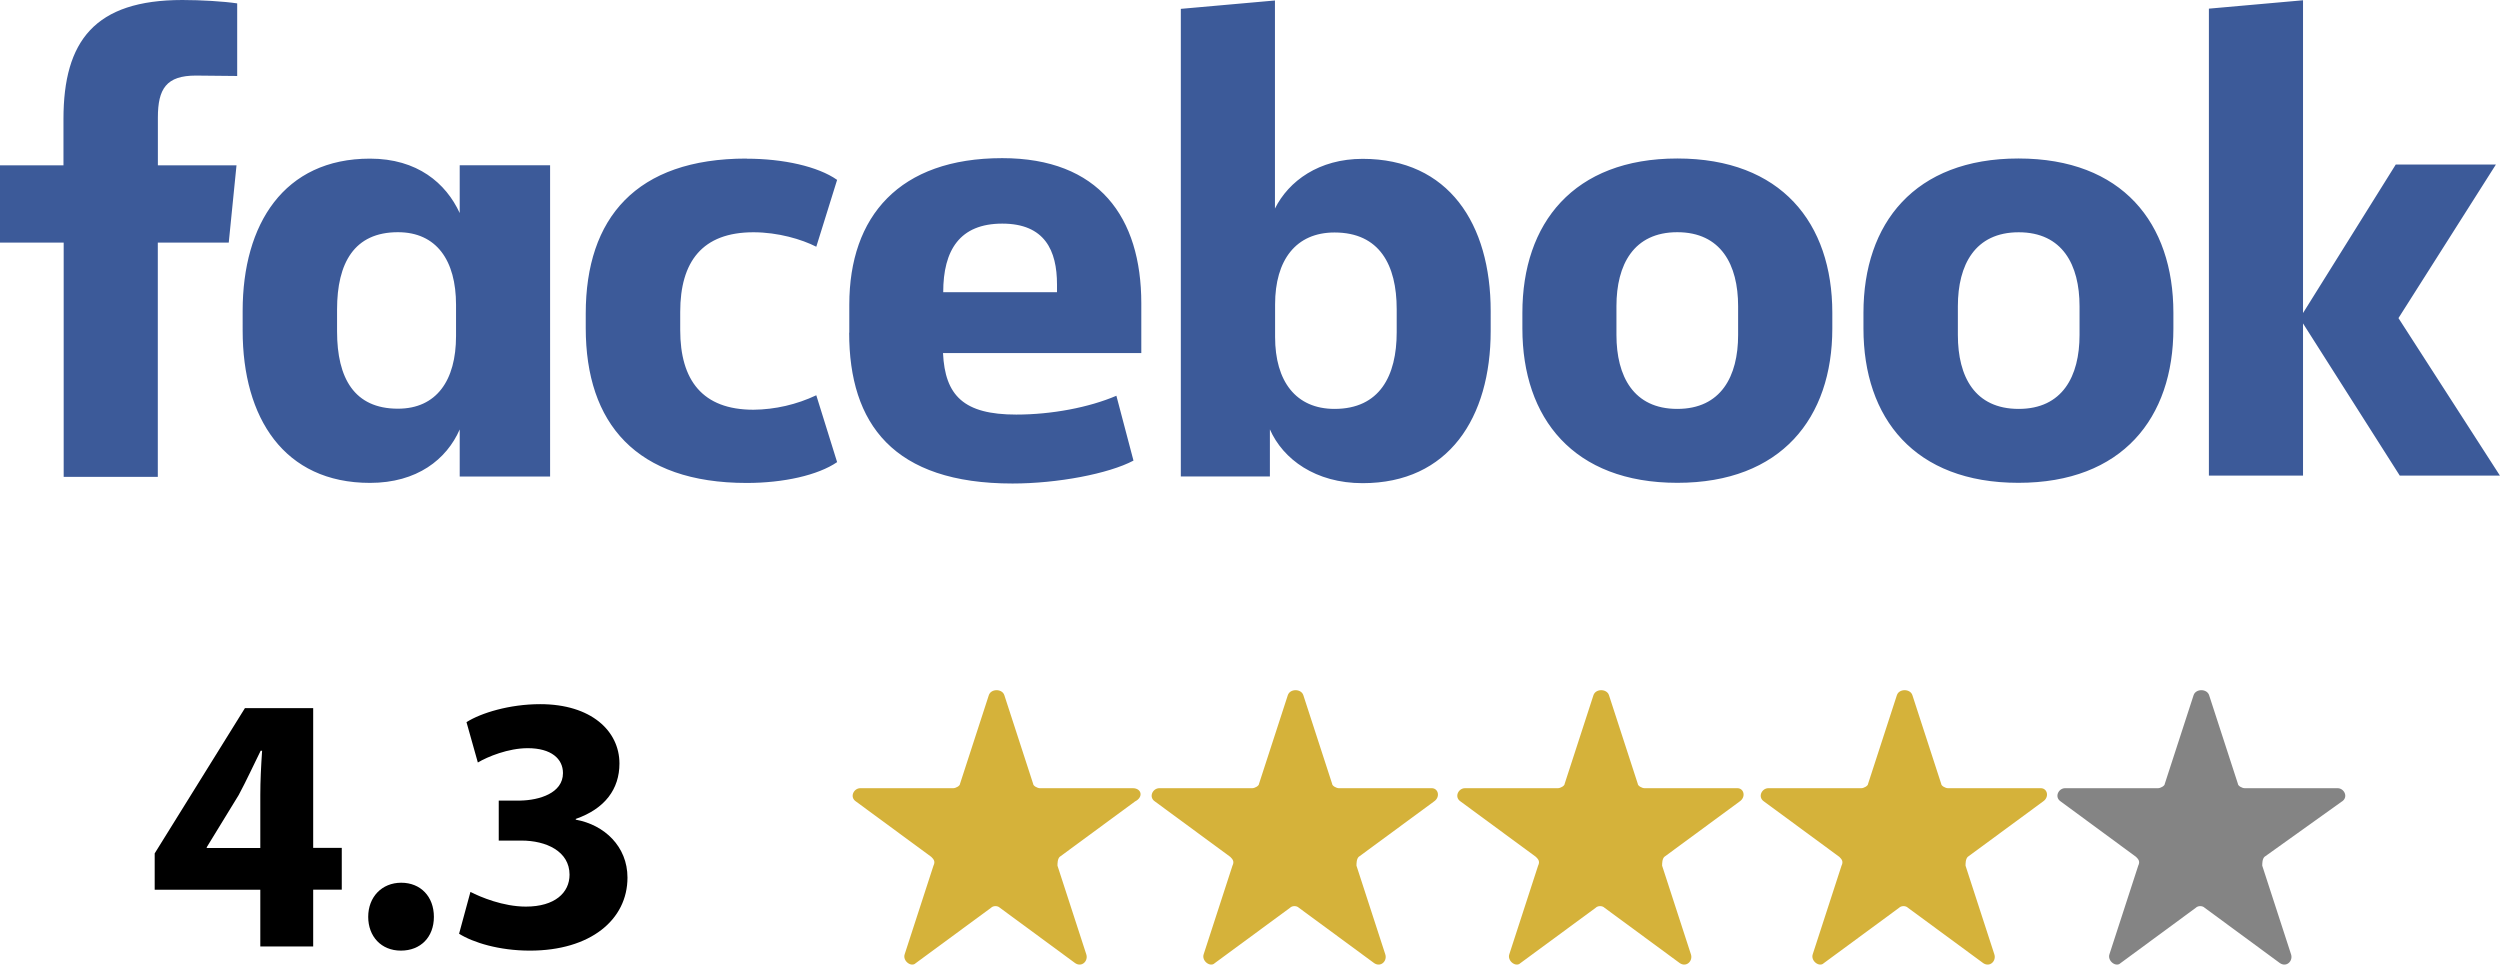 <svg xmlns="http://www.w3.org/2000/svg" id="Layer_2" viewBox="0 0 361.21 139.37"><g id="svg8"><path d="M163.67,113.88h-13.44c-.32,0-.96-.32-.96-.64l-4.16-12.8c-.32-.96-1.92-.96-2.24,0l-4.16,12.8c0,.32-.64.64-.96.64h-13.44c-.96,0-1.6,1.28-.64,1.92l10.88,8c.32.32.64.64.32,1.28l-4.16,12.8c-.32.96.96,1.92,1.6,1.28l10.88-8c.32-.32.96-.32,1.28,0l10.88,8c.96.64,1.92-.32,1.6-1.28l-4.16-12.8c0-.32,0-.96.32-1.28l10.88-8c1.27-.64.95-1.92-.33-1.92Z" fill="#d5b23a" stroke-width="0"></path><path d="M206.87,113.88h-13.44c-.32,0-.96-.32-.96-.64l-4.16-12.8c-.32-.96-1.92-.96-2.24,0l-4.16,12.8c0,.32-.64.64-.96.64h-13.44c-.96,0-1.6,1.28-.64,1.92l10.88,8c.32.32.64.64.32,1.28l-4.16,12.8c-.32.96.96,1.92,1.6,1.28l10.88-8c.32-.32.96-.32,1.28,0l10.88,8c.96.64,1.92-.32,1.6-1.28l-4.16-12.8c0-.32,0-.96.32-1.28l10.88-8c.95-.64.63-1.92-.33-1.92Z" fill="#d5b23a" stroke-width="0"></path><path d="M251.03,113.88h-13.44c-.32,0-.96-.32-.96-.64l-4.16-12.8c-.32-.96-1.92-.96-2.24,0l-4.16,12.8c0,.32-.64.64-.96.64h-13.44c-.96,0-1.6,1.28-.64,1.92l10.88,8c.32.32.64.64.32,1.28l-4.16,12.8c-.32.96.96,1.92,1.6,1.28l10.88-8c.32-.32.96-.32,1.28,0l10.88,8c.96.64,1.92-.32,1.6-1.28l-4.16-12.8c0-.32,0-.96.32-1.28l10.88-8c.95-.64.63-1.92-.33-1.92Z" fill="#d5b23a" stroke-width="0"></path><path d="M294.87,113.88h-13.44c-.32,0-.96-.32-.96-.64l-4.16-12.8c-.32-.96-1.92-.96-2.24,0l-4.16,12.8c0,.32-.64.64-.96.64h-13.44c-.96,0-1.6,1.28-.64,1.92l10.88,8c.32.32.64.64.32,1.28l-4.16,12.8c-.32.96.96,1.92,1.6,1.28l10.88-8c.32-.32.96-.32,1.28,0l10.88,8c.96.64,1.92-.32,1.6-1.28l-4.16-12.8c0-.32,0-.96.32-1.28l10.88-8c.95-.64.63-1.92-.33-1.92Z" fill="#d5b23a" stroke-width="0"></path><path d="M338.38,115.8c.96-.64.32-1.92-.64-1.92h-13.44c-.32,0-.96-.32-.96-.64l-4.16-12.8c-.32-.96-1.92-.96-2.24,0l-4.16,12.8c0,.32-.64.64-.96.64h-13.44c-.96,0-1.6,1.28-.64,1.92l10.88,8c.32.32.64.64.32,1.28l-4.16,12.8c-.32.96.96,1.92,1.6,1.28l10.88-8c.32-.32.96-.32,1.28,0l10.88,8c.96.64,1.92-.32,1.6-1.28l-4.16-12.8c0-.32,0-.96.32-1.28l11.19-8Z" fill="#848484" stroke-width="0"></path><path d="M37.61,136.76v-8.21h-15.26v-5.25l13.04-20.99h9.86v20.19h4.13v6.04h-4.13v8.21h-7.63ZM37.61,122.51v-7.63c0-2.07.11-4.19.26-6.41h-.21c-1.11,2.23-2.01,4.24-3.18,6.41l-4.61,7.53v.11h7.74Z" fill="#000" stroke-width="0"></path><path d="M53.2,132.47c0-2.86,1.96-4.93,4.77-4.93s4.72,2.01,4.72,4.93-1.91,4.88-4.77,4.88-4.72-2.07-4.72-4.88Z" fill="#000" stroke-width="0"></path><path d="M67.98,128.87c1.43.74,4.72,2.12,8,2.12,4.19,0,6.31-2.01,6.31-4.61,0-3.39-3.39-4.93-6.94-4.93h-3.29v-5.78h3.13c2.7-.05,6.15-1.06,6.15-3.97,0-2.07-1.7-3.6-5.09-3.6-2.81,0-5.78,1.22-7.21,2.07l-1.64-5.83c2.07-1.32,6.2-2.6,10.65-2.6,7.37,0,11.45,3.87,11.45,8.58,0,3.66-2.07,6.52-6.31,8v.11c4.13.74,7.47,3.87,7.47,8.37,0,6.09-5.35,10.55-14.1,10.55-4.45,0-8.21-1.17-10.23-2.44l1.64-6.04Z" fill="#000" stroke-width="0"></path><path d="M28.3,10.92c-4.27,0-5.49,1.9-5.49,6.07v6.9h11.36l-1.12,11.16h-10.25v33.85h-13.6v-33.85H0v-11.16h9.17v-6.7C9.17,5.92,13.69,0,26.36,0c2.72,0,5.97.2,7.91.49v10.49M35.06,47.78c0,12.58,5.97,21.99,18.4,21.99,6.8,0,11.07-3.4,12.96-7.72v6.8h13.06V23.88h-13.06v6.9c-1.99-4.32-6.12-7.86-12.96-7.86-12.44,0-18.4,9.47-18.4,21.99M48.7,44.71c0-6.7,2.47-11.16,8.79-11.16,5.58,0,8.4,4.08,8.4,10.49v4.52c0,6.41-2.82,10.49-8.4,10.49-6.31,0-8.79-4.42-8.79-11.16v-3.16ZM107.85,22.91c-15.94,0-23.22,8.6-23.22,22.39v2.09c0,13.79,7.28,22.39,23.26,22.39,5.33,0,10.29-1.12,13.06-3.01l-3.01-9.66c-2.84,1.34-5.94,2.06-9.08,2.09-7.38,0-10.58-4.27-10.58-11.51v-2.62c0-7.28,3.2-11.51,10.58-11.51,3.56,0,6.99,1.02,9.08,2.09l3.01-9.66c-2.77-1.94-7.77-3.06-13.06-3.06M122.69,48.06c0,13.21,6.41,21.8,23.6,21.8,6.51,0,13.89-1.41,17.48-3.31l-2.47-9.37c-3.98,1.7-9.37,2.72-14.47,2.72-7.57,0-10.29-2.72-10.58-8.89h28.65v-7.18c0-12.44-6.12-20.98-20.1-20.98-14.86,0-22.09,8.4-22.09,21.17v4.06M136.28,42.22c0-6.07,2.38-9.91,8.53-9.91s7.91,3.89,7.91,8.79v1.12h-16.45M215.38,44.94c0-12.58-6.07-21.99-18.5-21.99-6.31,0-10.68,3.2-12.67,7.18V.07l-13.6,1.21v67.56h12.87v-6.8c1.9,4.32,6.6,7.77,13.4,7.77,12.44,0,18.5-9.47,18.5-21.99M201.8,48.01c0,6.31-2.47,11.07-8.98,11.07-5.58,0-8.59-3.98-8.59-10.39v-4.71c0-6.41,3.01-10.39,8.59-10.39,6.51,0,8.98,4.71,8.98,11.07v3.35ZM219.96,47.47c0,12.96,7.38,22.29,22.39,22.29s22.39-9.37,22.39-22.29v-2.28c0-12.96-7.38-22.29-22.39-22.29s-22.39,9.37-22.39,22.29v2.28M251.13,48.4c0,5.97-2.47,10.68-8.79,10.68s-8.79-4.71-8.79-10.68v-4.17c0-5.97,2.47-10.68,8.79-10.68s8.79,4.71,8.79,10.68v4.17ZM269.24,47.47c0,12.96,7.38,22.29,22.39,22.29s22.39-9.37,22.39-22.29v-2.28c0-12.96-7.38-22.29-22.39-22.29s-22.39,9.37-22.39,22.29v2.28M300.46,48.4c0,5.97-2.47,10.68-8.79,10.68s-8.79-4.62-8.79-10.67v-4.17c0-5.97,2.47-10.68,8.79-10.68s8.79,4.71,8.79,10.68v4.16ZM332.75.04l-13.6,1.21v67.47h13.6v-21.99l13.98,21.99h14.47l-14.66-22.76,14.08-22.19h-14.47l-13.4,21.46" fill="#3c5a99" stroke-width="0"></path></g></svg>